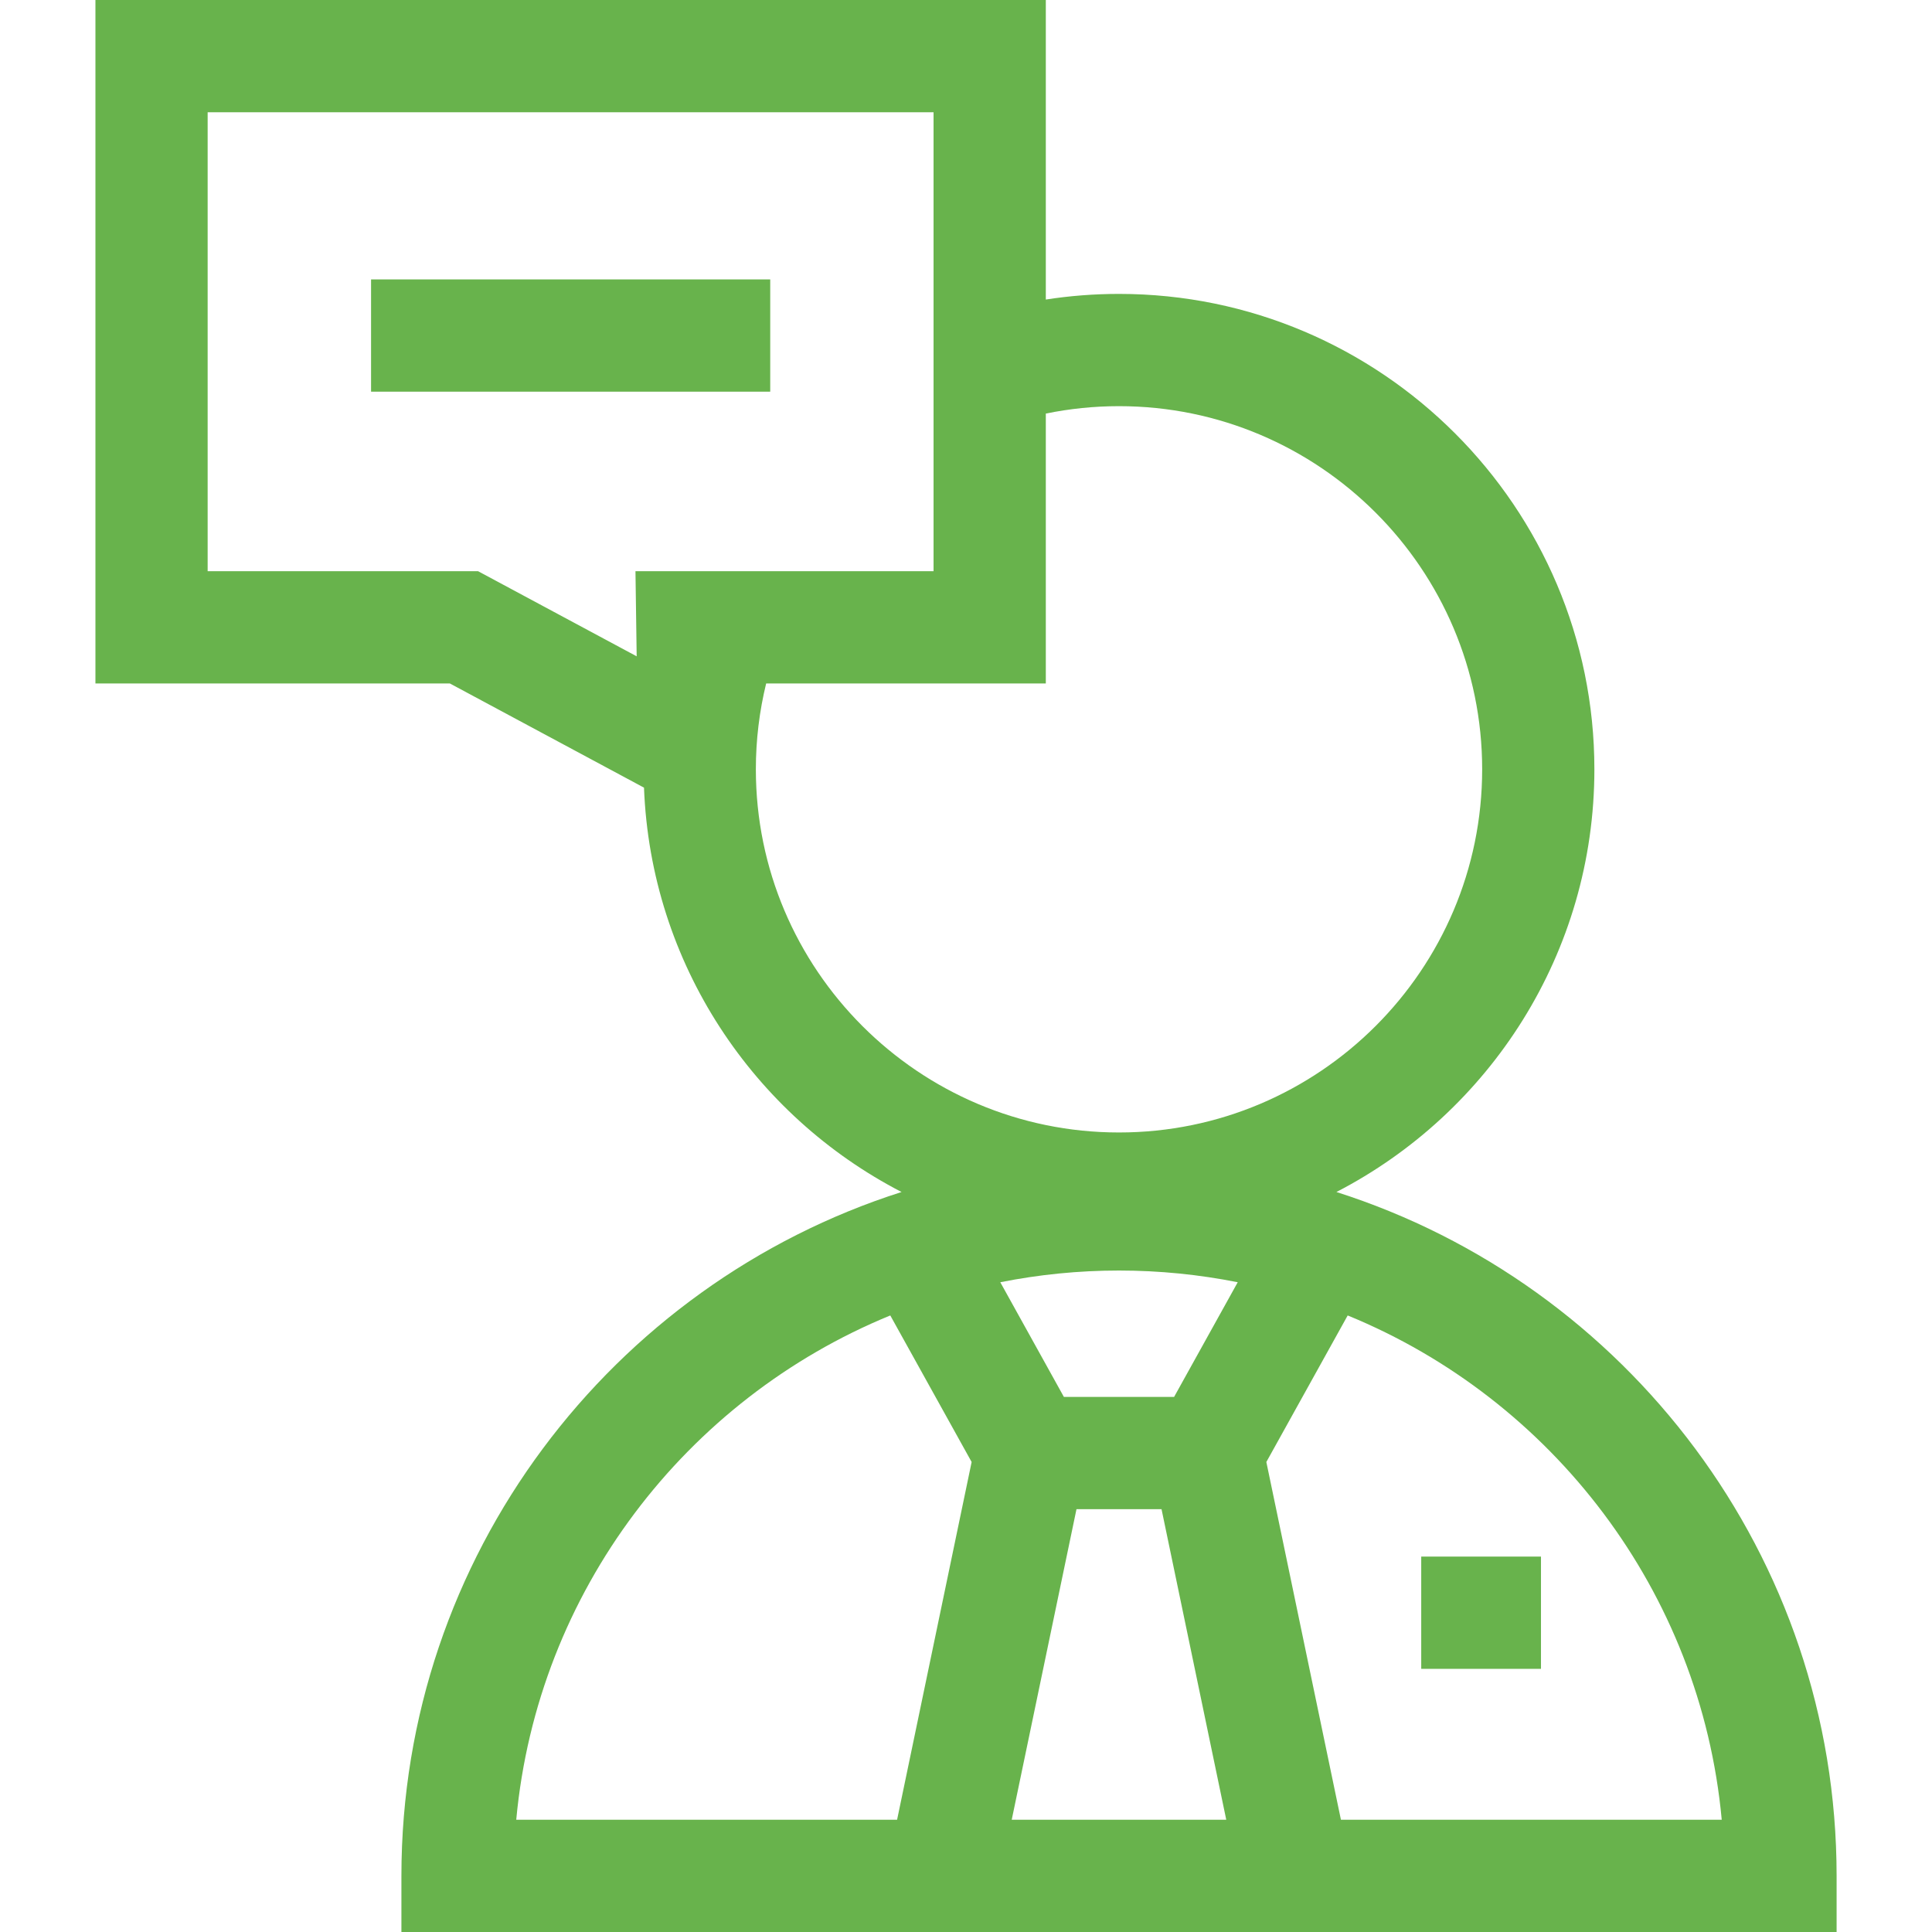 <svg width="48" height="48" viewBox="0 0 48 48" fill="none" xmlns="http://www.w3.org/2000/svg">
<g clip-path="url(#clip0_665_617)">
<path d="M33.203 29.615C37.006 27.651 39.612 23.681 39.612 19.113C39.612 12.601 34.314 7.302 27.801 7.302C27.183 7.302 26.576 7.35 25.983 7.442V0H2.371V16.98H11.176L16 19.569C16.167 23.944 18.723 27.716 22.399 29.615C15.202 31.909 9.973 38.657 9.973 46.606V48H45.63V46.606C45.629 38.657 40.401 31.908 33.203 29.615ZM15.818 16.306L11.877 14.191H5.159V2.789H23.194V14.191H15.788L15.818 16.306ZM18.779 19.113C18.779 18.378 18.868 17.664 19.035 16.98H25.983V10.275C26.571 10.155 27.179 10.091 27.801 10.091C32.776 10.091 36.824 14.139 36.824 19.113C36.824 24.088 32.776 28.136 27.801 28.136C22.826 28.136 18.779 24.088 18.779 19.113ZM22.288 45.211H12.826C13.351 39.533 17.046 34.76 22.119 32.682L24.14 36.323L22.288 45.211ZM25.136 45.211L26.745 37.495H28.858L30.466 45.211H25.136ZM29.17 34.706H26.432L24.852 31.857C25.806 31.667 26.792 31.566 27.801 31.566C28.811 31.566 29.797 31.667 30.751 31.857L29.17 34.706ZM33.315 45.211L31.462 36.323L33.483 32.682C38.557 34.76 42.252 39.533 42.776 45.211H33.315Z" fill="#68B34C"/>
<path d="M19.136 6.942H9.219V9.731H19.136V6.942Z" fill="#68B34C"/>
<path d="M38.285 38.673H35.31V41.462H38.285V38.673Z" fill="#68B34C"/>
</g>
<defs>
<clipPath id="clip0_665_617">
<rect width="48" height="48" fill="white"/>
</clipPath>
</defs>
</svg>
